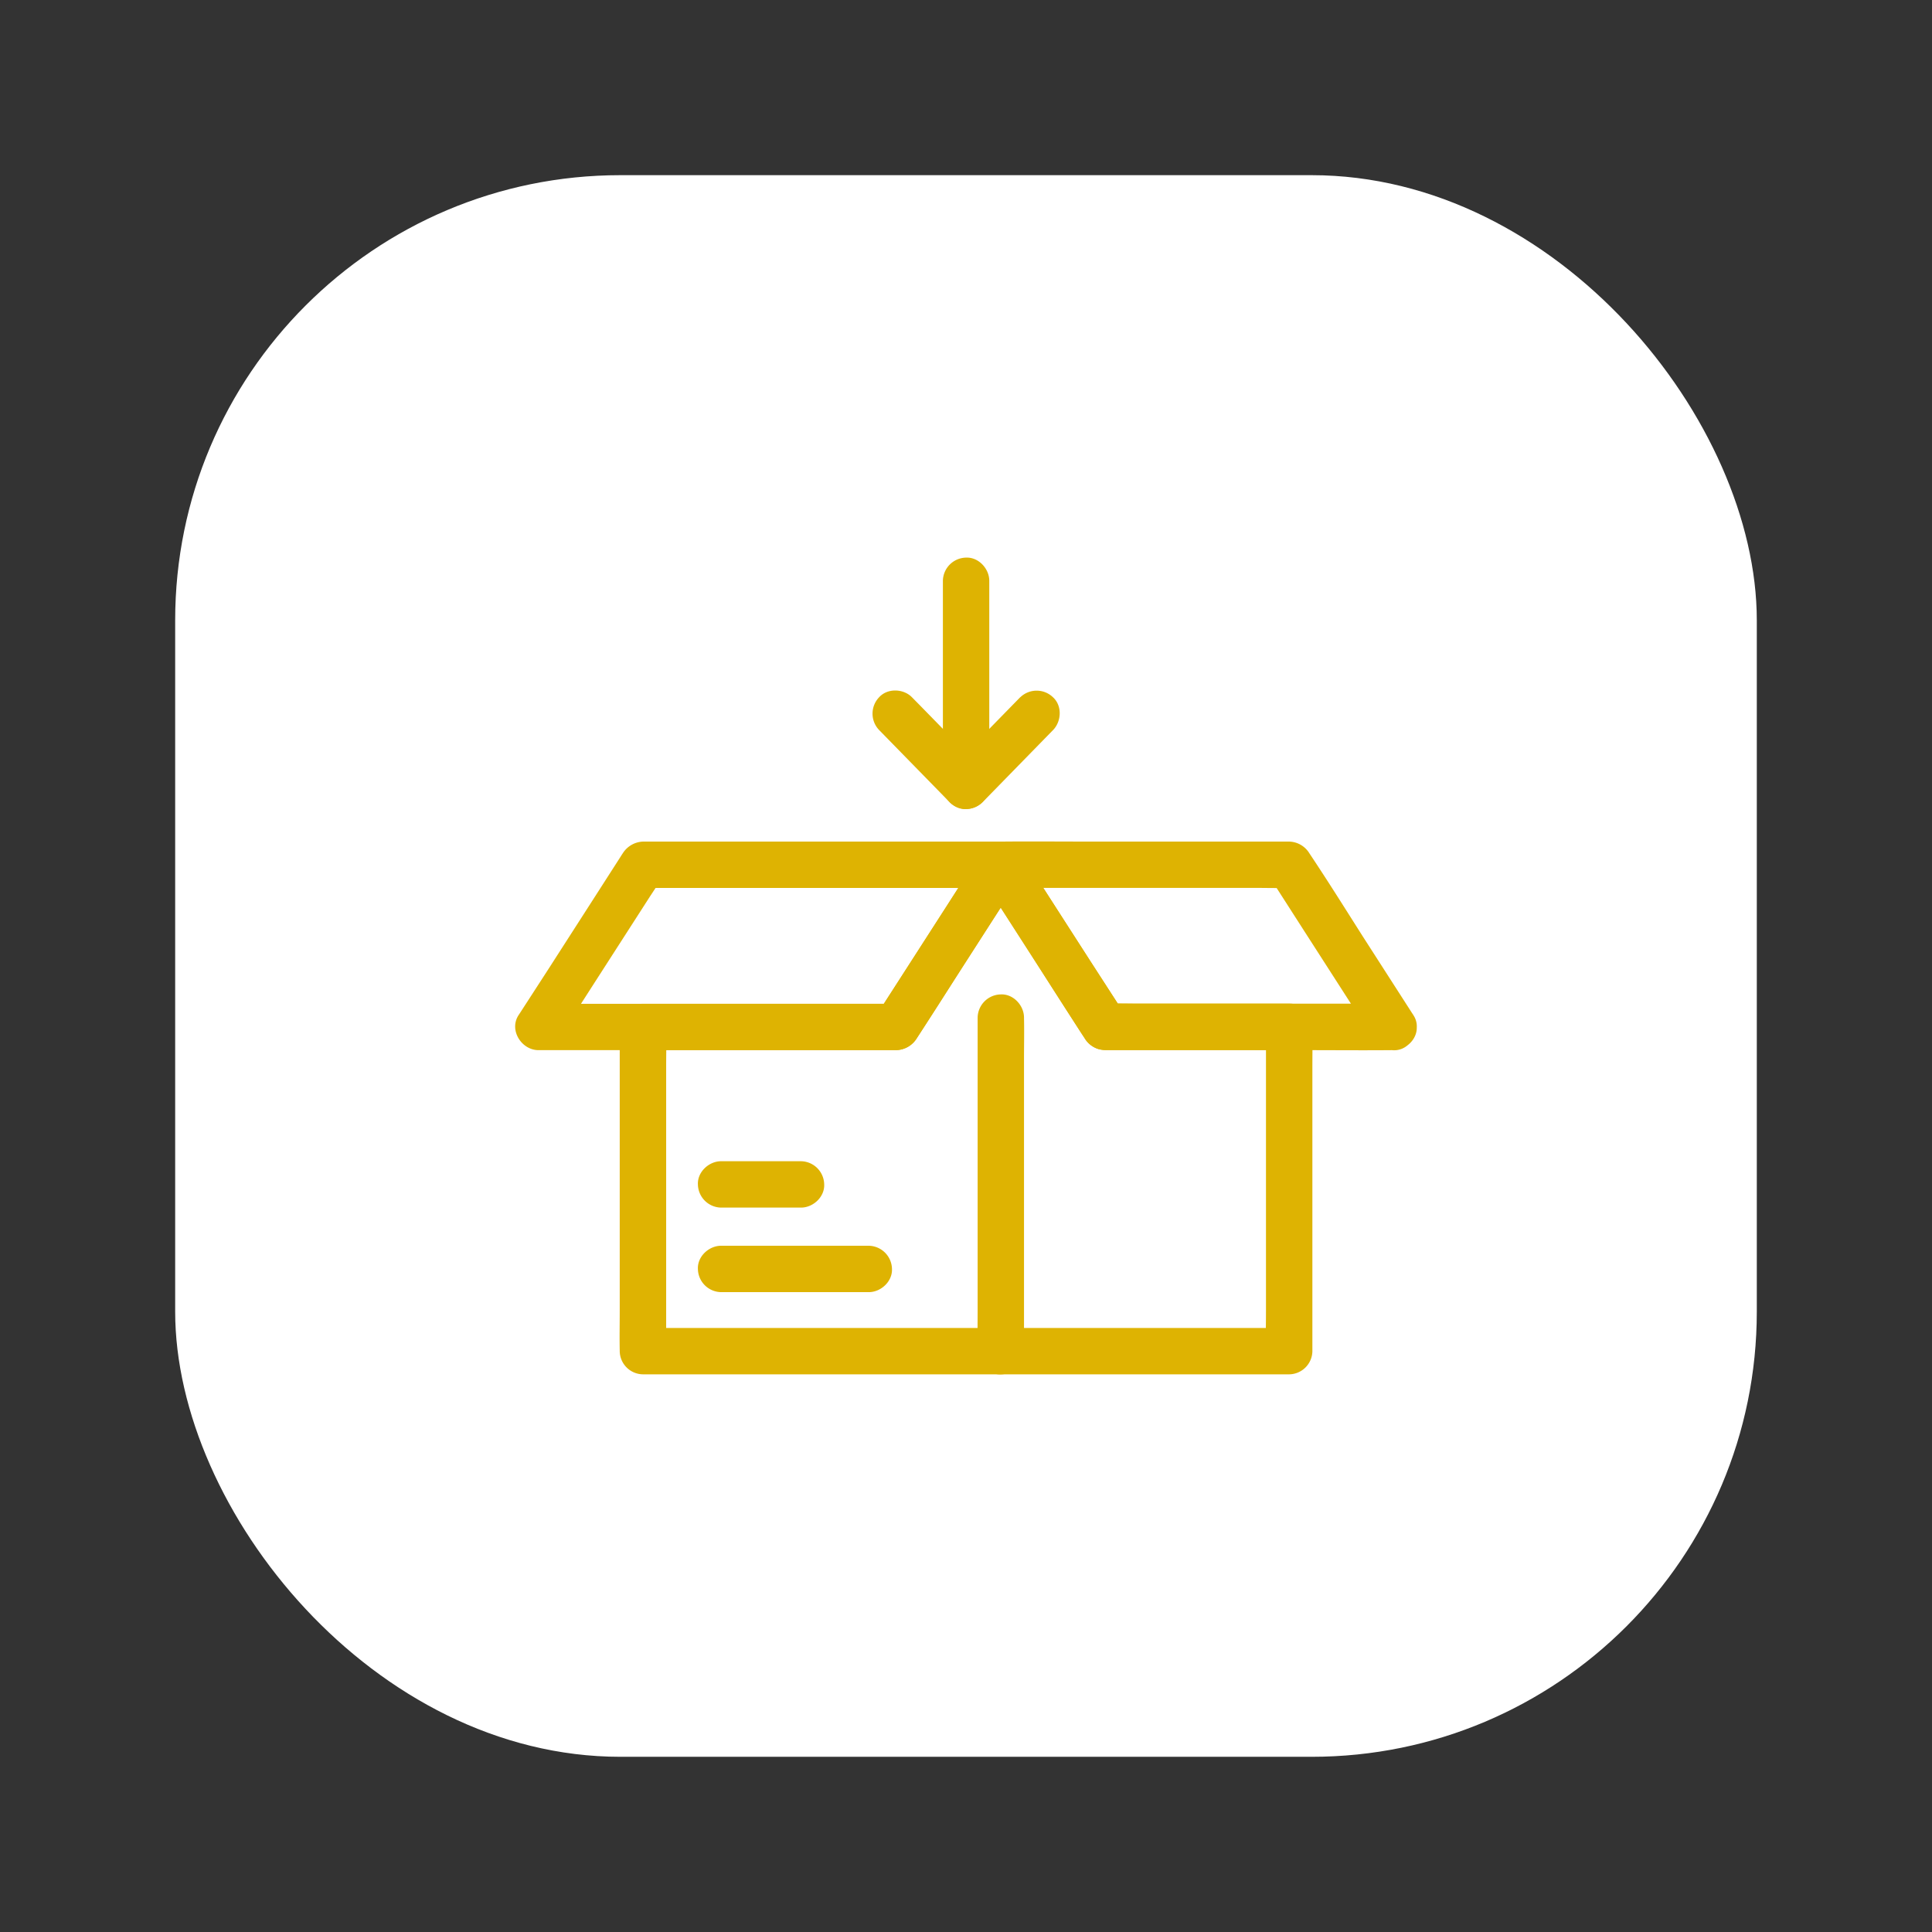 <svg xmlns="http://www.w3.org/2000/svg" viewBox="0 0 702.34 702.34"><rect x="0" y="0" width="702.34" height="702.34" fill="#333333" stroke="none"/><defs><style>.cls-1{fill:#fff;}.cls-2{fill:#deb302;}</style></defs><g id="Layer_2" data-name="Layer 2"><rect class="cls-1" x="63.68" y="63.68" width="574.97" height="574.97" rx="161.84"/><g id="Layer_2-2" data-name="Layer 2"><path class="cls-2" d="M460.22,373.3V476.7c0,4.75-.14,9.54,0,14.29v.2l8.43-8.43H233.74l8.43,8.43V387.79c0-4.76.13-9.53,0-14.3v-.19l-8.43,8.43H325.9a8.91,8.91,0,0,0,7.44-4.42c6.2-9.39,12.18-18.95,18.26-28.41l19.11-29.77.35-.53H356.45L368.92,338l20.23,31.47c1.67,2.59,3.3,5.21,5,7.77a8.89,8.89,0,0,0,5.22,4.15,12.1,12.1,0,0,0,2.68.3H440c9.36,0,18.72.09,28.09,0h.5c4.4,0,8.63-3.87,8.43-8.42a8.56,8.56,0,0,0-8.43-8.43h-66.8l7.28,4.17-12.9-19.93L375.81,317.4l-4.7-7.31a8.53,8.53,0,0,0-11.71-2.9,8.65,8.65,0,0,0-2.9,2.9l-12.83,20-20.38,31.68-4.7,7.31,7.29-4.17H233.72a8.55,8.55,0,0,0-8.43,8.43V476.7c0,4.75-.1,9.53,0,14.29v.2a8.54,8.54,0,0,0,8.43,8.42H468.66a8.55,8.55,0,0,0,8.43-8.42V387.79c0-4.76.1-9.53,0-14.3v-.19c0-4.42-3.88-8.63-8.43-8.43A8.57,8.57,0,0,0,460.22,373.3Z"/><path class="cls-2" d="M372.26,491.2V384.84c0-4.9.11-9.81,0-14.71v-.2c0-4.42-3.88-8.65-8.43-8.43a8.58,8.58,0,0,0-8.43,8.43V476.28c0,4.9-.1,9.81,0,14.71v.21c0,4.41,3.88,8.63,8.43,8.43A8.57,8.57,0,0,0,372.26,491.2Z"/><path class="cls-2" d="M359.63,285.7V211.14c0-4.4-3.87-8.63-8.43-8.43a8.58,8.58,0,0,0-8.43,8.43V285.7c0,4.41,3.88,8.63,8.43,8.43A8.58,8.58,0,0,0,359.63,285.7Z"/><path class="cls-2" d="M262.14,439h29.05c4.41,0,8.63-3.88,8.43-8.43a8.58,8.58,0,0,0-8.43-8.43H262.14c-4.42,0-8.63,3.88-8.43,8.43A8.58,8.58,0,0,0,262.14,439Z"/><path class="cls-2" d="M262.14,469.73h53.69c4.41,0,8.63-3.88,8.43-8.43a8.6,8.6,0,0,0-8.43-8.43H262.14c-4.42,0-8.64,3.88-8.43,8.43A8.56,8.56,0,0,0,262.14,469.73Z"/><path class="cls-2" d="M356.56,310.09l-12.84,20-20.37,31.68-4.7,7.31,7.28-4.17H211.83c-5.26,0-10.55-.15-15.81,0h-.22l7.27,12.68,12.83-20,20.38-31.69,4.78-7.27-7.29,4.17H347.83c5.26,0,10.54.1,15.81,0h.23c4.41,0,8.63-3.88,8.42-8.43a8.57,8.57,0,0,0-8.42-8.43h-130a9.1,9.1,0,0,0-7.48,4.27c-.31.44-.58.9-.87,1.35l-10.91,17-15.49,24.11L189,368.3l-.51.77c-3.51,5.45,1.12,12.69,7.28,12.69h130a9.1,9.1,0,0,0,7.48-4.27c.29-.44.58-.9.87-1.35l10.9-17,15.5-24.1,10.11-15.67.51-.78a8.51,8.51,0,0,0-3.1-11.57A8.61,8.61,0,0,0,356.56,310.09Z"/><path class="cls-2" d="M506.58,364.87H414.69c-4.25,0-8.52-.14-12.77,0h-.15l7.28,4.17-12.9-20L375.81,317.4l-4.7-7.31-7.28,12.68h91.89c4.26,0,8.53.13,12.78,0h.18l-7.27-4.14,12.83,20,20.37,31.69,4.7,7.3c2.38,3.71,7.59,5.56,11.53,3,3.71-2.38,5.62-7.56,3-11.53l-18.41-28.65C489,330.31,482.67,320.19,476,310.2a8.85,8.85,0,0,0-7.45-4.26H396c-10.54,0-21.09-.1-31.63,0h-.5c-6.18,0-10.78,7.24-7.27,12.69L375,347.28c6.47,10.12,12.78,20.23,19.43,30.22a8.79,8.79,0,0,0,7.44,4.26h72.61c10.54,0,21.09.1,31.62,0h.5c4.42,0,8.64-3.88,8.43-8.43A8.56,8.56,0,0,0,506.58,364.87Z"/><path class="cls-2" d="M370.89,253.45l-22.48,23-3.16,3.25h11.93l-22.48-23-3.18-3.23c-3.09-3.16-8.87-3.38-11.93,0a8.6,8.6,0,0,0,0,11.92l22.48,23,3.17,3.26a8.54,8.54,0,0,0,11.93,0l22.47-23,3.17-3.24c3.08-3.16,3.38-8.82,0-11.92a8.56,8.56,0,0,0-11.92,0Z"/></g></g></svg>